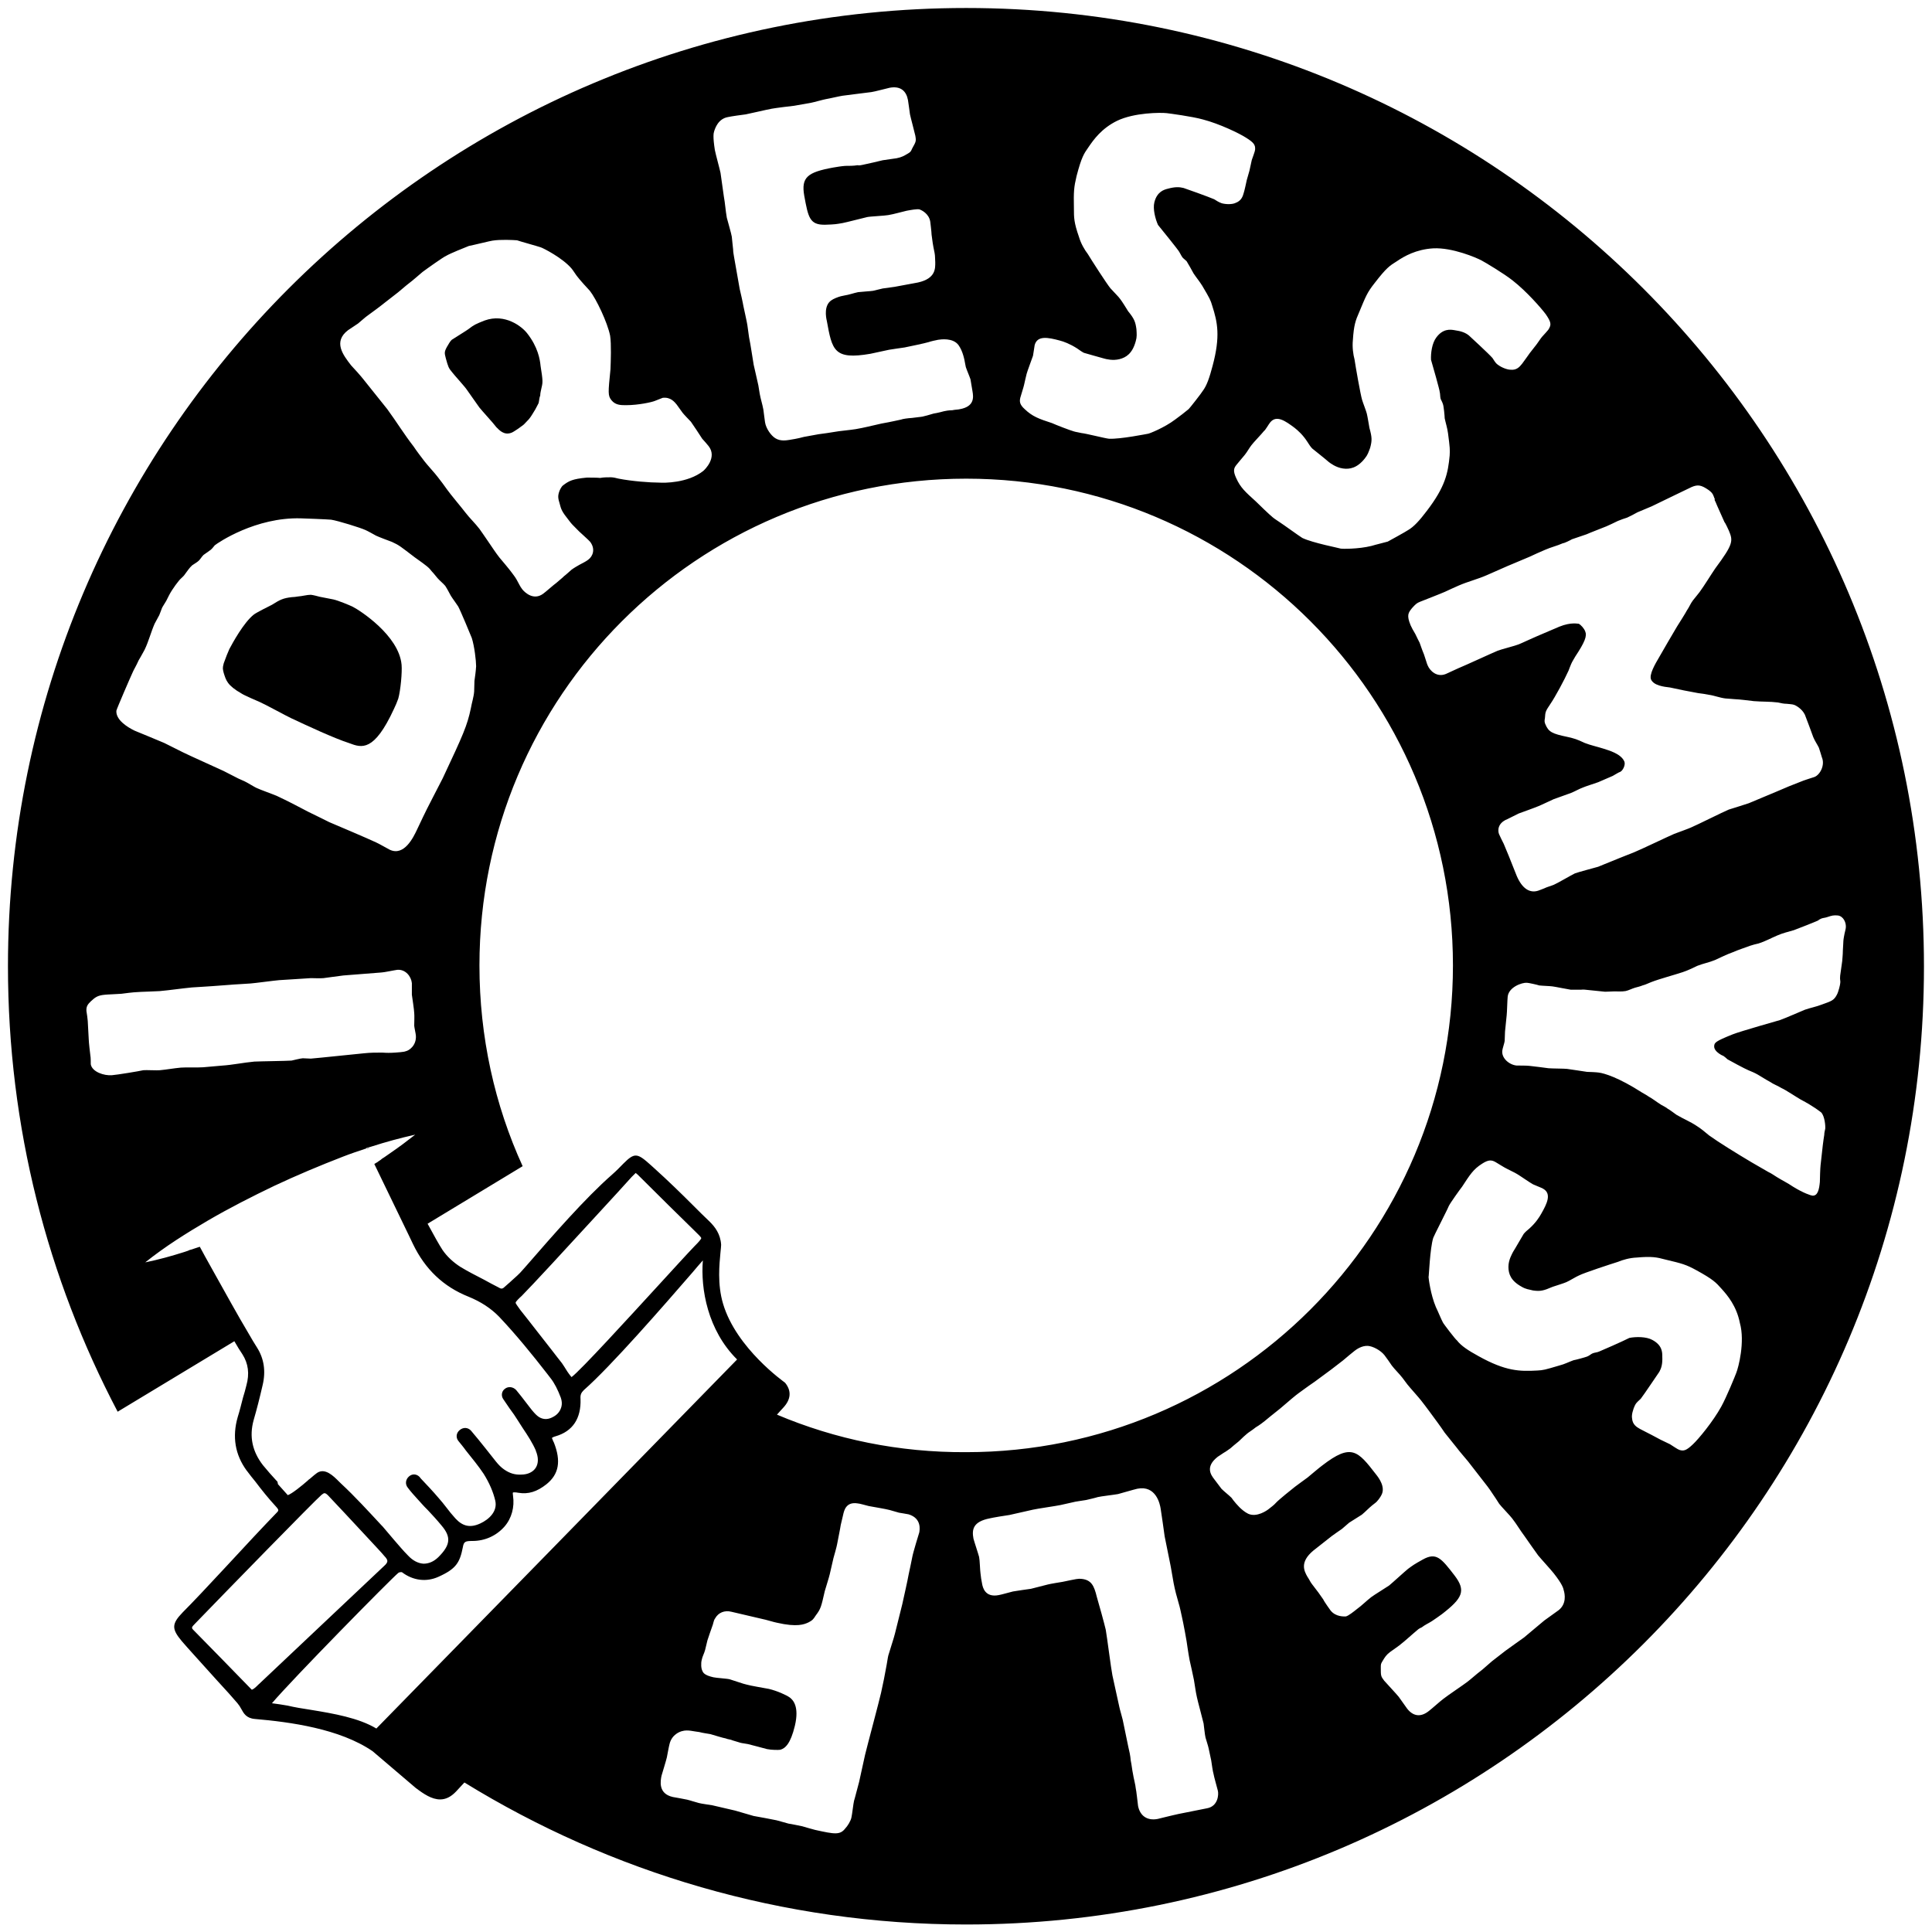 <?xml version="1.0" encoding="utf-8"?>
<!-- Generator: Adobe Illustrator 15.0.0, SVG Export Plug-In . SVG Version: 6.00 Build 0)  -->
<!DOCTYPE svg PUBLIC "-//W3C//DTD SVG 1.1//EN" "http://www.w3.org/Graphics/SVG/1.1/DTD/svg11.dtd">
<svg version="1.1" id="Layer_1" xmlns="http://www.w3.org/2000/svg" xmlns:xlink="http://www.w3.org/1999/xlink" x="0px" y="0px"
	 width="50px" height="50px" viewBox="0 0 50 50" enable-background="new 0 0 50 50" xml:space="preserve">
<path d="M9.628,29.686L9.499,29.72l0.009,0.009C9.542,29.711,9.585,29.693,9.628,29.686"/>
<path d="M9.129,15.703C9.061,15.668,8.75,15.54,8.63,15.514c-0.121-0.026-0.232-0.043-0.353-0.069
	c-0.069-0.017-0.155-0.043-0.232-0.052c-0.103,0-0.215,0.035-0.327,0.043c-0.061,0.009-0.112,0.018-0.164,0.018
	c-0.232,0.026-0.31,0.069-0.516,0.198c-0.069,0.034-0.396,0.198-0.465,0.25c-0.267,0.207-0.559,0.749-0.637,0.895
	c-0.035,0.077-0.095,0.224-0.146,0.37c-0.034,0.129-0.025,0.146,0,0.25c0.061,0.189,0.086,0.318,0.465,0.534
	c0.06,0.043,0.404,0.189,0.482,0.224c0.121,0.052,0.671,0.353,0.8,0.413c0.404,0.189,1.101,0.516,1.505,0.646
	c0.318,0.12,0.637,0.232,1.153-0.886c0.043-0.086,0.077-0.172,0.112-0.267c0.06-0.215,0.103-0.68,0.086-0.877
	C10.325,16.443,9.301,15.789,9.129,15.703"/>
<path d="M13.646,8.63c-0.138-0.181-0.577-0.525-1.102-0.336c-0.241,0.095-0.275,0.112-0.421,0.224
	c-0.017,0.017-0.421,0.267-0.43,0.275c-0.034,0.026-0.086,0.112-0.129,0.189c-0.069,0.129-0.061,0.155-0.026,0.292
	c0.06,0.215,0.069,0.25,0.164,0.361c0.051,0.069,0.327,0.37,0.378,0.448c0.052,0.069,0.275,0.396,0.327,0.464
	c0.06,0.078,0.378,0.422,0.438,0.508c0.078,0.078,0.198,0.215,0.387,0.146c0.061-0.018,0.284-0.181,0.292-0.189
	c0.035-0.026,0.035-0.026,0.164-0.164c0.069-0.086,0.078-0.112,0.164-0.25c0.035-0.06,0.052-0.103,0.086-0.164
	c0.017-0.06,0.017-0.138,0.043-0.198c0-0.078,0.026-0.146,0.035-0.207c0.034-0.138,0.034-0.181-0.026-0.559
	C13.974,9.301,13.922,8.983,13.646,8.63"/>
<path d="M25.004,0.207c-13.698,0-24.798,11.1-24.798,24.798c0,4.165,1.024,8.08,2.839,11.53l3.02-1.824
	c0.078,0.138,0.155,0.259,0.207,0.335c0.155,0.242,0.189,0.508,0.104,0.81c-0.026,0.103-0.052,0.206-0.086,0.31
	c-0.043,0.164-0.086,0.344-0.138,0.508c-0.146,0.508-0.069,0.973,0.232,1.385l0.009,0.01c0.069,0.094,0.138,0.18,0.215,0.274
	c0.163,0.216,0.335,0.431,0.533,0.646c0.086,0.095,0.078,0.104-0.009,0.189c-0.284,0.293-0.8,0.844-1.299,1.385
	c-0.439,0.474-0.852,0.912-1.102,1.162c-0.292,0.301-0.292,0.43-0.026,0.748c0.138,0.164,0.542,0.603,0.895,0.998
	c0.232,0.25,0.447,0.491,0.542,0.604c0.043,0.051,0.077,0.103,0.103,0.154c0.061,0.111,0.129,0.24,0.353,0.258
	c0.903,0.078,2.194,0.25,3.046,0.835l1.11,0.946c0.215,0.164,0.422,0.301,0.637,0.301c0.138,0,0.275-0.06,0.413-0.206
	c0.069-0.069,0.138-0.155,0.215-0.232c3.777,2.323,8.226,3.675,12.984,3.675c13.689,0,24.789-11.1,24.789-24.79
	C49.793,11.306,38.693,0.207,25.004,0.207 M40.682,13.956c0.043-0.017,0.31-0.103,0.379-0.129c0.051-0.026,0.455-0.181,0.516-0.207
	c0.043-0.017,0.241-0.112,0.293-0.138c0.034-0.017,0.206-0.077,0.24-0.086c0.043-0.017,0.225-0.112,0.268-0.138l0.369-0.155
	c0.164-0.078,0.973-0.473,1.033-0.499c0.163-0.069,0.249-0.052,0.438,0.077c0.069,0.052,0.104,0.086,0.129,0.155l0.026,0.069
	l0.008,0.008l-0.008,0.018l0.008,0.025l0.018,0.035c0.025,0.069,0.215,0.482,0.232,0.525c0.018,0.008,0.111,0.215,0.111,0.215
	c0.112,0.267,0.121,0.344-0.352,0.981c-0.112,0.164-0.285,0.448-0.405,0.611c-0.052,0.069-0.112,0.138-0.172,0.215
	s-0.095,0.172-0.155,0.258c-0.034,0.068-0.215,0.353-0.258,0.421c-0.129,0.215-0.327,0.559-0.456,0.783
	c-0.112,0.189-0.267,0.456-0.215,0.585c0.069,0.155,0.327,0.189,0.49,0.207c0.104,0.026,0.62,0.129,0.731,0.146
	c0.095,0.009,0.181,0.026,0.275,0.043c0.138,0.018,0.283,0.078,0.43,0.095c0.078,0.009,0.164,0.009,0.232,0.018
	c0.172,0.008,0.345,0.034,0.5,0.051c0.215,0.018,0.421,0.009,0.627,0.035c0.078,0.017,0.146,0.034,0.225,0.034
	c0.068,0.009,0.137,0.009,0.189,0.026c0.033,0.009,0.206,0.095,0.283,0.258c0.035,0.086,0.182,0.482,0.215,0.576
	c0.043,0.104,0.104,0.189,0.146,0.275c0.018,0.043,0.069,0.224,0.078,0.25c0.086,0.198-0.043,0.448-0.189,0.508
	c-0.025,0.009-0.301,0.095-0.354,0.121c-0.206,0.077-0.412,0.164-0.61,0.25l-0.74,0.31c-0.069,0.026-0.438,0.138-0.517,0.164
	c-0.146,0.06-0.816,0.396-0.98,0.465c-0.052,0.025-0.361,0.137-0.43,0.163c-0.146,0.061-0.861,0.405-1.033,0.474
	c-0.111,0.043-0.671,0.267-0.791,0.318l-0.146,0.06c-0.086,0.026-0.517,0.138-0.603,0.172c-0.077,0.035-0.456,0.258-0.542,0.293
	c-0.034,0.017-0.207,0.068-0.25,0.094l-0.111,0.043c-0.258,0.112-0.465-0.043-0.603-0.37c-0.034-0.078-0.172-0.439-0.206-0.517
	l-0.129-0.31c-0.018-0.034-0.104-0.207-0.121-0.25c-0.034-0.086-0.043-0.284,0.215-0.387c0.043-0.017,0.25-0.129,0.293-0.146
	c0.068-0.025,0.43-0.155,0.508-0.189c0.068-0.026,0.336-0.155,0.396-0.181c0.069-0.026,0.388-0.138,0.456-0.164
	c0.104-0.043,0.207-0.104,0.301-0.138c0.053-0.026,0.328-0.112,0.396-0.138l0.379-0.164c0.034-0.017,0.154-0.095,0.189-0.103
	c0.068-0.026,0.146-0.181,0.111-0.267c-0.086-0.207-0.413-0.292-0.542-0.335c-0.163-0.052-0.327-0.086-0.481-0.146
	c-0.225-0.104-0.259-0.112-0.439-0.155c-0.413-0.086-0.499-0.129-0.585-0.335c-0.017-0.043-0.026-0.077-0.009-0.155
	c0.009-0.164,0.018-0.181,0.138-0.361c0.13-0.189,0.37-0.637,0.474-0.869c0.025-0.06,0.043-0.121,0.068-0.172
	c0.025-0.061,0.068-0.121,0.104-0.189c0.25-0.378,0.31-0.534,0.258-0.654c-0.025-0.069-0.111-0.172-0.172-0.198
	c-0.009,0.009-0.181-0.051-0.499,0.078l-0.585,0.25c-0.068,0.026-0.396,0.181-0.465,0.207c-0.077,0.034-0.456,0.129-0.542,0.164
	c-0.146,0.06-0.853,0.387-1.024,0.456c-0.043,0.017-0.275,0.129-0.318,0.146c-0.232,0.095-0.412-0.077-0.473-0.224
	c-0.018-0.034-0.052-0.164-0.095-0.284c-0.052-0.121-0.095-0.258-0.112-0.301c-0.017-0.035-0.068-0.129-0.111-0.224
	c-0.052-0.086-0.104-0.181-0.121-0.224c-0.111-0.267-0.06-0.327,0.035-0.447c0.094-0.103,0.12-0.129,0.207-0.164
	c0.086-0.034,0.55-0.215,0.645-0.258c0.052-0.026,0.301-0.138,0.361-0.164c0.241-0.104,0.49-0.164,0.723-0.267
	c0.104-0.043,0.56-0.25,0.672-0.293l0.43-0.181c0.052-0.025,0.336-0.155,0.404-0.181c0.155-0.069,0.311-0.103,0.465-0.172
	C40.483,14.06,40.639,13.982,40.682,13.956 M32.869,10.936c0.163-0.207,0.396-0.043,0.637,0.138c0.086,0.069,0.215,0.181,0.335,0.37
	c0.034,0.052,0.069,0.112,0.12,0.164c0.01,0.008,0.388,0.31,0.422,0.344c0.043,0.034,0.189,0.146,0.37,0.172
	c0.173,0.026,0.37-0.009,0.567-0.258c0.078-0.094,0.096-0.163,0.139-0.275c0.051-0.189,0.051-0.267-0.018-0.516
	c-0.009-0.052-0.052-0.31-0.068-0.37c-0.01-0.051-0.104-0.292-0.121-0.353c-0.043-0.138-0.172-0.877-0.197-1.05
	c-0.035-0.129-0.061-0.318-0.043-0.499c0.025-0.387,0.068-0.508,0.163-0.723c0.172-0.413,0.206-0.508,0.396-0.749
	c0.311-0.404,0.396-0.456,0.576-0.568c0.189-0.129,0.5-0.31,0.947-0.336c0.49-0.025,1.118,0.241,1.256,0.318
	c0.068,0.035,0.576,0.336,0.801,0.517c0.352,0.275,0.73,0.706,0.852,0.869c0.137,0.198,0.146,0.267,0.086,0.37
	c-0.009,0.035-0.146,0.172-0.181,0.215c-0.026,0.026-0.138,0.198-0.163,0.224l-0.155,0.198c-0.026,0.035-0.163,0.232-0.198,0.275
	c-0.068,0.086-0.146,0.172-0.301,0.155c-0.078,0-0.225-0.051-0.327-0.129c-0.034-0.026-0.052-0.034-0.138-0.172
	c-0.078-0.095-0.602-0.577-0.611-0.585c-0.086-0.069-0.189-0.112-0.378-0.138c-0.104-0.017-0.293-0.043-0.465,0.189
	c-0.112,0.146-0.146,0.404-0.138,0.577c0.043,0.138,0.232,0.817,0.224,0.826c0.017,0.061,0.009,0.129,0.026,0.189
	c0.017,0.043,0.043,0.078,0.06,0.138c0.018,0.043,0.044,0.301,0.044,0.361c0.025,0.121,0.068,0.25,0.086,0.387
	c0.051,0.387,0.051,0.422,0.043,0.577c-0.043,0.456-0.112,0.809-0.594,1.437c-0.182,0.241-0.336,0.413-0.491,0.499
	c-0.017,0.017-0.499,0.284-0.517,0.292c-0.086,0.026-0.309,0.077-0.421,0.112c-0.345,0.086-0.774,0.078-0.8,0.069
	c-0.01-0.009-0.723-0.146-0.99-0.275c-0.086-0.052-0.499-0.353-0.594-0.413c-0.061-0.043-0.12-0.077-0.172-0.121
	c-0.077-0.06-0.37-0.344-0.439-0.413c-0.266-0.241-0.395-0.353-0.507-0.603c-0.087-0.189-0.061-0.258,0.009-0.344
	c0.025-0.034,0.189-0.224,0.215-0.258c0.068-0.086,0.111-0.172,0.172-0.25c0.043-0.061,0.275-0.301,0.327-0.37
	C32.74,11.143,32.834,10.979,32.869,10.936 M26.406,10.291c0.01-0.043,0.086-0.275,0.096-0.327c0.025-0.104,0.043-0.198,0.068-0.292
	c0.018-0.069,0.138-0.387,0.164-0.465c0.008-0.034,0.033-0.224,0.043-0.275c0.068-0.258,0.352-0.198,0.645-0.12
	c0.104,0.026,0.268,0.086,0.456,0.207c0.052,0.034,0.104,0.077,0.173,0.112c0.008,0,0.473,0.138,0.516,0.146
	c0.061,0.018,0.232,0.061,0.404,0.018c0.172-0.043,0.336-0.146,0.422-0.465c0.034-0.112,0.025-0.189,0.018-0.31
	c-0.026-0.189-0.053-0.267-0.215-0.465c-0.026-0.043-0.164-0.267-0.207-0.318c-0.025-0.043-0.215-0.232-0.25-0.275
	c-0.094-0.112-0.498-0.74-0.585-0.886c-0.086-0.112-0.181-0.275-0.231-0.447c-0.13-0.37-0.13-0.499-0.13-0.731
	c-0.009-0.448,0-0.551,0.069-0.843c0.129-0.491,0.189-0.577,0.31-0.749c0.129-0.189,0.335-0.482,0.739-0.68
	c0.447-0.215,1.128-0.215,1.283-0.198c0.076,0.009,0.662,0.086,0.938,0.164c0.43,0.112,0.946,0.361,1.118,0.473
	c0.206,0.129,0.241,0.189,0.232,0.31c0,0.034-0.069,0.215-0.086,0.267c-0.009,0.035-0.052,0.232-0.06,0.275l-0.069,0.241
	c-0.009,0.043-0.061,0.284-0.077,0.327c-0.026,0.103-0.069,0.215-0.216,0.267c-0.069,0.035-0.224,0.043-0.353,0.009
	c-0.043-0.017-0.061-0.017-0.197-0.104c-0.112-0.051-0.783-0.292-0.793-0.292c-0.103-0.026-0.215-0.034-0.404,0.018
	c-0.103,0.025-0.283,0.077-0.352,0.353c-0.043,0.172,0.025,0.43,0.094,0.585c0.095,0.112,0.533,0.663,0.533,0.671
	c0.035,0.051,0.061,0.112,0.096,0.164c0.025,0.034,0.068,0.06,0.111,0.103c0.025,0.035,0.154,0.267,0.181,0.318
	c0.069,0.104,0.155,0.207,0.224,0.318c0.198,0.335,0.215,0.37,0.258,0.516c0.139,0.431,0.215,0.792,0.01,1.558
	c-0.078,0.292-0.146,0.508-0.259,0.654c-0.009,0.026-0.345,0.456-0.361,0.465c-0.069,0.06-0.249,0.198-0.345,0.267
	c-0.283,0.215-0.68,0.37-0.705,0.37c-0.009,0-0.723,0.146-1.016,0.129c-0.094-0.009-0.602-0.138-0.705-0.146
	c-0.068-0.018-0.146-0.026-0.198-0.043c-0.095-0.025-0.474-0.172-0.567-0.215c-0.345-0.112-0.508-0.172-0.706-0.361
	C26.39,10.472,26.381,10.394,26.406,10.291 M18.482,3.399c0.025-0.078,0.103-0.327,0.361-0.37c0.069-0.017,0.378-0.06,0.456-0.069
	c0.094-0.017,0.568-0.129,0.671-0.146c0.086-0.017,0.499-0.069,0.585-0.077l0.439-0.078c0.052-0.008,0.327-0.086,0.387-0.095
	c0.06-0.008,0.353-0.077,0.422-0.086c0.103-0.017,0.637-0.078,0.749-0.095c0.069-0.008,0.396-0.095,0.473-0.112
	c0.284-0.052,0.43,0.086,0.473,0.318c0.009,0.043,0.043,0.31,0.052,0.37c0.017,0.086,0.12,0.464,0.138,0.551
	c0.026,0.146,0.017,0.155-0.078,0.327c-0.043,0.095-0.043,0.095-0.129,0.146s-0.146,0.086-0.275,0.112
	c-0.061,0.009-0.301,0.043-0.361,0.052c-0.069,0.017-0.43,0.103-0.525,0.12c-0.035,0.009-0.086,0.018-0.129,0.009
	c-0.103,0.017-0.206,0.017-0.318,0.017c-0.112,0.009-0.206,0.026-0.31,0.043c-0.663,0.121-0.834,0.25-0.749,0.731
	c0.103,0.56,0.138,0.757,0.542,0.749c0.267-0.008,0.292-0.017,0.448-0.043c0.094-0.017,0.524-0.129,0.637-0.155
	c0.068-0.017,0.473-0.035,0.55-0.052c0.155-0.026,0.318-0.077,0.473-0.112c0.095-0.017,0.275-0.052,0.336-0.034
	c0.043,0.017,0.241,0.103,0.275,0.318c0,0,0.034,0.275,0.034,0.335c0.026,0.189,0.026,0.224,0.078,0.473
	c0.017,0.095,0.008,0.121,0.017,0.241c0,0.155,0.017,0.421-0.447,0.524l-0.603,0.112c-0.043,0.008-0.258,0.034-0.31,0.043
	c-0.035,0.008-0.215,0.051-0.25,0.06c-0.043,0.009-0.327,0.026-0.387,0.035c-0.121,0.025-0.232,0.068-0.353,0.086L21.76,7.667
	c-0.069,0.017-0.198,0.069-0.241,0.103c-0.198,0.129-0.146,0.431-0.121,0.534c0.138,0.757,0.181,1.015,1.127,0.852
	c0.069-0.018,0.413-0.086,0.482-0.104c0.06-0.009,0.335-0.052,0.404-0.06c0.086-0.017,0.542-0.112,0.62-0.138
	c0.077-0.026,0.163-0.043,0.25-0.061c0.06-0.008,0.378-0.06,0.525,0.138c0.112,0.155,0.155,0.379,0.172,0.482l0.017,0.086
	c0.035,0.104,0.086,0.215,0.121,0.318l0.052,0.31c0.025,0.146,0.06,0.396-0.336,0.464c-0.025,0.009-0.112,0.009-0.189,0.026
	c-0.086,0-0.181,0.017-0.215,0.026c-0.034,0.009-0.155,0.043-0.267,0.06c-0.121,0.035-0.232,0.069-0.284,0.078
	c-0.034,0.009-0.155,0.017-0.275,0.035c-0.12,0.008-0.241,0.025-0.284,0.043c-0.009,0-0.258,0.06-0.508,0.103
	c-0.258,0.06-0.525,0.121-0.585,0.129c-0.069,0.018-0.284,0.043-0.516,0.069c-0.215,0.035-0.439,0.069-0.525,0.078l-0.379,0.069
	c-0.155,0.043-0.318,0.069-0.378,0.078c-0.06,0.008-0.224,0.043-0.361-0.043c-0.112-0.069-0.241-0.25-0.267-0.413
	c-0.009-0.052-0.035-0.275-0.043-0.327c-0.026-0.146-0.069-0.267-0.095-0.413l-0.035-0.215c-0.017-0.086-0.103-0.448-0.121-0.534
	c-0.034-0.198-0.077-0.508-0.12-0.714c-0.009-0.051-0.035-0.267-0.043-0.31c-0.009-0.069-0.086-0.413-0.104-0.499
	c-0.008-0.06-0.077-0.37-0.095-0.439L18.999,6.66c-0.009-0.069-0.026-0.129-0.026-0.207c-0.009-0.051-0.026-0.275-0.034-0.327
	c-0.009-0.069-0.112-0.422-0.129-0.491c-0.034-0.189-0.043-0.37-0.077-0.551c-0.009-0.068-0.078-0.55-0.086-0.611
	C18.628,4.38,18.517,3.975,18.5,3.88C18.448,3.545,18.465,3.45,18.482,3.399 M9.009,8.544c0.034-0.025,0.224-0.146,0.258-0.172
	c0.034-0.026,0.207-0.181,0.25-0.207c0.06-0.043,0.353-0.258,0.413-0.31l0.31-0.241c0.052-0.034,0.275-0.232,0.335-0.275
	c0.104-0.077,0.258-0.215,0.361-0.301c0.069-0.052,0.534-0.387,0.62-0.422c0.086-0.052,0.465-0.207,0.577-0.25
	c0.094-0.017,0.585-0.138,0.611-0.138c0.215-0.034,0.533-0.017,0.637-0.009c0.043,0.018,0.568,0.164,0.611,0.181
	c0.06,0.017,0.568,0.275,0.8,0.55c0.026,0.026,0.129,0.189,0.155,0.215c0.043,0.06,0.267,0.31,0.318,0.361
	c0.164,0.207,0.456,0.817,0.525,1.162c0.034,0.215,0.017,0.671,0.009,0.869c-0.061,0.611-0.069,0.68,0.025,0.8
	c0.104,0.129,0.241,0.129,0.379,0.129c0.318,0,0.671-0.078,0.749-0.112c0.069-0.026,0.129-0.052,0.198-0.078
	c0.207-0.026,0.31,0.112,0.361,0.172c0.052,0.069,0.104,0.146,0.155,0.215c0.026,0.035,0.181,0.198,0.215,0.232
	c0.043,0.06,0.25,0.37,0.292,0.439c0.026,0.026,0.146,0.164,0.164,0.189c0.232,0.293-0.095,0.611-0.138,0.646
	c-0.404,0.318-1.024,0.31-1.136,0.301c-0.232,0-0.714-0.035-1.059-0.104c-0.06-0.017-0.138-0.034-0.198-0.034
	c-0.095,0-0.181,0-0.275,0.017c-0.051-0.009-0.301-0.009-0.344-0.009c-0.37,0.035-0.464,0.086-0.611,0.198
	c-0.051,0.034-0.095,0.138-0.103,0.164c-0.043,0.12-0.026,0.189,0.008,0.301c0.043,0.164,0.052,0.207,0.258,0.465
	c0.052,0.069,0.069,0.086,0.25,0.267c0.035,0.035,0.25,0.224,0.284,0.267c0.138,0.181,0.077,0.37-0.052,0.465
	c-0.069,0.052-0.146,0.086-0.224,0.129c-0.061,0.035-0.138,0.078-0.207,0.129c-0.009,0.008-0.172,0.155-0.189,0.163
	c-0.06,0.061-0.121,0.104-0.207,0.181c-0.052,0.034-0.284,0.241-0.335,0.275c-0.241,0.181-0.465-0.017-0.542-0.112
	c-0.061-0.077-0.095-0.163-0.146-0.25c-0.043-0.077-0.095-0.138-0.138-0.198s-0.258-0.318-0.31-0.378
	c-0.095-0.121-0.189-0.267-0.284-0.405c-0.12-0.172-0.198-0.292-0.232-0.335c-0.112-0.146-0.25-0.275-0.362-0.421
	c-0.077-0.104-0.396-0.482-0.473-0.594c-0.034-0.052-0.207-0.284-0.25-0.335c-0.043-0.061-0.284-0.327-0.335-0.396
	c-0.086-0.112-0.198-0.258-0.284-0.387c-0.241-0.31-0.447-0.646-0.68-0.964C9.938,10.48,9.508,9.947,9.405,9.817
	c-0.043-0.06-0.267-0.31-0.318-0.361C8.88,9.189,8.613,8.845,9.009,8.544 M3.442,17.381c0.017-0.043,0.086-0.155,0.146-0.292
	c0.069-0.112,0.129-0.232,0.155-0.275c0.104-0.215,0.164-0.456,0.258-0.671c0.017-0.034,0.104-0.189,0.121-0.224
	c0.008-0.026,0.06-0.146,0.069-0.181c0.008-0.026,0.095-0.155,0.112-0.189l0.069-0.137c0.086-0.172,0.267-0.405,0.31-0.439
	c0.035-0.035,0.078-0.069,0.104-0.112c0.06-0.078,0.112-0.164,0.189-0.232c0.061-0.043,0.129-0.078,0.172-0.121
	s0.069-0.095,0.12-0.146c0.043-0.035,0.104-0.069,0.146-0.104c0.06-0.034,0.104-0.095,0.146-0.146
	c0.086-0.069,1.058-0.731,2.229-0.697c0.051,0,0.706,0.026,0.783,0.035c0.172,0.026,0.757,0.207,0.886,0.267
	c0.043,0.017,0.232,0.121,0.275,0.146C9.8,13.896,10.076,14,10.145,14.025c0.189,0.086,0.224,0.121,0.585,0.396
	c0.327,0.232,0.37,0.267,0.448,0.37c0.051,0.052,0.094,0.112,0.146,0.172c0.061,0.069,0.138,0.129,0.198,0.198
	c0.051,0.077,0.094,0.163,0.146,0.258c0.06,0.095,0.129,0.181,0.189,0.275c0.051,0.086,0.327,0.749,0.353,0.817
	c0.069,0.215,0.112,0.594,0.112,0.731c-0.008,0.129-0.025,0.25-0.043,0.378c0,0.095-0.008,0.181-0.008,0.275
	c-0.009,0.138-0.061,0.292-0.086,0.439c-0.094,0.447-0.198,0.68-0.723,1.798l-0.017,0.034c-0.069,0.138-0.421,0.809-0.499,0.981
	l-0.155,0.327c-0.086,0.181-0.327,0.697-0.706,0.516c-0.052-0.026-0.292-0.164-0.353-0.189c-0.198-0.095-1.093-0.474-1.213-0.525
	c-0.035-0.018-0.31-0.155-0.542-0.267c-0.258-0.138-0.542-0.284-0.817-0.413c-0.077-0.034-0.438-0.163-0.525-0.206
	c-0.043-0.018-0.25-0.146-0.31-0.172l-0.155-0.069c-0.052-0.026-0.318-0.164-0.387-0.198c-0.146-0.069-0.878-0.396-1.05-0.482
	c-0.069-0.034-0.396-0.198-0.482-0.241c-0.095-0.043-0.645-0.267-0.766-0.318c-0.198-0.095-0.491-0.284-0.473-0.517
	C3.02,18.345,3.381,17.51,3.442,17.381 M2.899,27.826c-0.206,0.018-0.516-0.086-0.55-0.283c0-0.035,0-0.189-0.009-0.215
	c-0.008-0.061-0.043-0.361-0.043-0.422c-0.009-0.155-0.017-0.327-0.026-0.482c0-0.034-0.026-0.215-0.034-0.258
	c-0.009-0.129,0.043-0.181,0.112-0.25c0.112-0.104,0.172-0.154,0.361-0.172c0.06-0.008,0.361-0.018,0.43-0.025
	c0.06-0.009,0.335-0.043,0.404-0.043c0.086-0.009,0.491-0.018,0.585-0.026c0.275-0.025,0.56-0.068,0.835-0.095
	c0.086-0.008,0.447-0.025,0.533-0.034l0.456-0.034c0.069-0.009,0.448-0.026,0.534-0.035c0.112-0.008,0.62-0.077,0.74-0.086
	c0.112-0.009,0.723-0.043,0.817-0.052c0.112,0,0.215,0.009,0.327,0c0.069-0.008,0.43-0.06,0.516-0.069l0.981-0.077
	c0.061,0,0.344-0.061,0.413-0.069c0.215-0.018,0.361,0.172,0.378,0.344c0,0.034,0,0.258,0,0.301
	c0.009,0.068,0.061,0.404,0.061,0.474c0.008,0.052,0,0.274,0,0.327c0,0.034,0.043,0.223,0.043,0.258
	c0.017,0.25-0.172,0.387-0.267,0.404c-0.026,0.018-0.25,0.034-0.267,0.034c-0.12,0.009-0.232,0.009-0.335,0
	c-0.155,0-0.31,0-0.473,0.018c-0.189,0.017-1.153,0.12-1.377,0.138c-0.025,0-0.172-0.009-0.207-0.009
	c-0.051,0-0.25,0.052-0.292,0.06c-0.129,0.01-0.809,0.018-0.963,0.026c-0.284,0.026-0.56,0.086-0.835,0.104l-0.49,0.043
	c-0.086,0.009-0.499,0-0.577,0.009C4.5,27.646,4.319,27.68,4.139,27.697c-0.06,0.009-0.37-0.008-0.43,0
	C3.597,27.723,3.02,27.818,2.899,27.826 M7.159,38.324c-0.12-0.129-0.241-0.268-0.353-0.404c-0.275-0.354-0.361-0.74-0.241-1.171
	c0.078-0.267,0.155-0.567,0.232-0.903c0.086-0.361,0.035-0.688-0.146-0.973c-0.061-0.094-0.138-0.223-0.232-0.387
	c-0.258-0.43-0.603-1.059-0.878-1.549c-0.189-0.336-0.301-0.542-0.37-0.671c-0.035,0.009-0.069,0.025-0.104,0.034
	c-0.034,0.009-0.069,0.025-0.103,0.035l0,0c-0.035,0.008-0.069,0.017-0.095,0.033l0,0c-0.035,0.01-0.069,0.026-0.104,0.035
	c-0.327,0.104-0.662,0.197-1.006,0.267c0.516-0.413,1.067-0.757,1.626-1.085c0.56-0.326,1.136-0.619,1.712-0.895
	c0.585-0.275,1.179-0.524,1.781-0.757c0.198-0.077,0.404-0.146,0.611-0.215l-0.009-0.009l0.129-0.035
	c0.37-0.119,0.749-0.223,1.136-0.309c-0.207,0.163-0.413,0.318-0.628,0.465c-0.026,0.017-0.06,0.043-0.086,0.06
	s-0.06,0.043-0.086,0.06c-0.026,0.018-0.061,0.035-0.086,0.061c-0.008,0.009-0.017,0.009-0.025,0.018
	c-0.026,0.018-0.043,0.025-0.061,0.043c-0.026,0.018-0.06,0.034-0.086,0.052l0.895,1.85l0.103,0.216
	c0.318,0.662,0.792,1.109,1.437,1.367c0.318,0.129,0.585,0.302,0.8,0.525c0.439,0.465,0.852,0.973,1.239,1.471l0.086,0.112
	c0.103,0.129,0.189,0.302,0.267,0.508c0.026,0.077,0.034,0.155,0.017,0.224c-0.026,0.111-0.095,0.207-0.207,0.267
	c-0.12,0.069-0.224,0.077-0.327,0.034c-0.061-0.025-0.121-0.077-0.181-0.146c-0.069-0.076-0.129-0.163-0.198-0.249
	c-0.086-0.112-0.164-0.215-0.258-0.327c-0.078-0.086-0.207-0.104-0.293-0.034c-0.086,0.06-0.103,0.181-0.043,0.267
	c0.052,0.078,0.112,0.164,0.164,0.241c0.078,0.103,0.155,0.215,0.224,0.327c0.043,0.061,0.078,0.129,0.121,0.189
	c0.121,0.18,0.25,0.378,0.335,0.576v0.008c0.069,0.164,0.069,0.318,0,0.431s-0.207,0.181-0.378,0.181
	c-0.164,0.009-0.301-0.034-0.439-0.129c-0.077-0.052-0.146-0.121-0.215-0.207c-0.138-0.172-0.396-0.507-0.646-0.8
	c-0.078-0.086-0.198-0.095-0.292-0.017c-0.095,0.077-0.104,0.197-0.035,0.283c0.061,0.078,0.129,0.155,0.189,0.241
	c0.164,0.206,0.335,0.413,0.465,0.61c0.146,0.232,0.25,0.474,0.301,0.697c0.061,0.275-0.163,0.482-0.387,0.586
	c-0.258,0.12-0.456,0.077-0.645-0.129c-0.086-0.096-0.164-0.189-0.241-0.293c-0.06-0.078-0.129-0.164-0.198-0.241
	c-0.146-0.172-0.301-0.335-0.456-0.499l-0.034-0.043c-0.078-0.078-0.189-0.086-0.275-0.009s-0.104,0.198-0.026,0.292
	c0.077,0.104,0.172,0.207,0.258,0.302c0.034,0.034,0.06,0.069,0.094,0.104c0.052,0.06,0.112,0.12,0.164,0.172
	c0.121,0.129,0.241,0.259,0.353,0.396c0.258,0.301,0.232,0.508-0.078,0.818c-0.121,0.119-0.25,0.172-0.387,0.172
	c-0.138-0.009-0.275-0.078-0.396-0.207c-0.129-0.129-0.25-0.275-0.37-0.413c-0.095-0.112-0.198-0.231-0.292-0.344l-0.026-0.026
	c-0.336-0.361-0.68-0.74-1.05-1.084c-0.017-0.018-0.035-0.034-0.052-0.051c-0.146-0.146-0.361-0.362-0.568-0.225
	c-0.034,0.025-0.103,0.078-0.189,0.155c-0.018,0.009-0.035,0.025-0.052,0.043c-0.146,0.129-0.413,0.345-0.517,0.378
	C7.365,38.6,7.279,38.504,7.193,38.41C7.185,38.35,7.176,38.332,7.159,38.324 M13.345,33.712c0-0.026,0.095-0.12,0.155-0.172
	c0.258-0.259,1.179-1.257,1.919-2.065c0.413-0.447,0.766-0.834,0.929-1.016c0.043-0.043,0.086-0.086,0.104-0.103
	c0.026,0.017,0.069,0.06,0.121,0.112c0.524,0.524,0.989,0.98,1.411,1.393c0.078,0.078,0.164,0.156,0.164,0.182
	s-0.077,0.111-0.155,0.189l-0.017,0.017c-0.207,0.216-0.534,0.577-0.921,0.998c-0.766,0.835-2.022,2.212-2.263,2.392
	c-0.017-0.017-0.043-0.051-0.069-0.086c-0.026-0.033-0.052-0.077-0.069-0.103c-0.035-0.061-0.078-0.12-0.112-0.173l-0.121-0.154
	l-0.146-0.189c-0.267-0.336-0.533-0.688-0.809-1.032C13.406,33.815,13.337,33.729,13.345,33.712 M6.686,43.598
	c-0.043,0.044-0.129,0.13-0.172,0.13c-0.542-0.56-1.033-1.059-1.497-1.532c-0.069-0.068-0.069-0.077,0.043-0.189
	c0.74-0.766,3.08-3.166,3.261-3.32c0.035-0.025,0.052-0.043,0.078-0.043s0.052,0.018,0.095,0.061
	c0.198,0.206,0.637,0.68,0.989,1.058c0.215,0.232,0.404,0.431,0.465,0.508c0.051,0.052,0.077,0.095,0.077,0.129
	s-0.026,0.077-0.086,0.129c-0.37,0.345-3.106,2.935-3.227,3.046L6.686,43.598z M9.74,44.734c-0.456-0.275-1.11-0.388-1.687-0.482
	c-0.224-0.034-0.43-0.068-0.611-0.111c-0.138-0.025-0.267-0.043-0.404-0.061c0.516-0.611,3.089-3.227,3.27-3.373
	c0.017-0.018,0.077-0.025,0.095-0.018c0.284,0.216,0.628,0.259,0.938,0.121c0.464-0.207,0.559-0.37,0.637-0.766
	c0.025-0.146,0.06-0.164,0.249-0.164c0.327,0,0.62-0.137,0.826-0.369c0.189-0.215,0.267-0.508,0.224-0.801
	c-0.008-0.051-0.008-0.077,0-0.086c0.009,0,0.052-0.009,0.138,0.009c0.258,0.043,0.482-0.026,0.731-0.224
	c0.318-0.258,0.379-0.594,0.189-1.076L14.318,37.3c-0.009-0.026-0.026-0.069-0.035-0.086c0.009-0.009,0.035-0.026,0.095-0.043
	c0.447-0.129,0.663-0.465,0.646-0.964c-0.009-0.111,0.017-0.163,0.086-0.232c0.697-0.611,2.074-2.193,2.813-3.046
	c0.095-0.112,0.189-0.224,0.267-0.31c-0.06,0.731,0.121,1.807,0.886,2.564C18.061,36.225,10.489,43.969,9.74,44.734 M23.791,39.658
	c-0.009,0.025-0.164,0.533-0.181,0.637c-0.034,0.154-0.06,0.309-0.095,0.455c-0.026,0.155-0.129,0.603-0.164,0.766
	c-0.025,0.104-0.163,0.646-0.189,0.758c-0.018,0.086-0.146,0.473-0.172,0.568c-0.017,0.068-0.026,0.154-0.043,0.24
	c-0.043,0.25-0.095,0.499-0.146,0.731c-0.052,0.232-0.353,1.351-0.413,1.601c-0.026,0.104-0.129,0.602-0.155,0.705
	c-0.018,0.061-0.095,0.354-0.112,0.422l-0.018,0.061c-0.017,0.061-0.051,0.369-0.069,0.438c-0.017,0.086-0.103,0.224-0.155,0.275
	c-0.138,0.181-0.275,0.155-0.783,0.043c-0.043-0.009-0.275-0.077-0.336-0.095c-0.043-0.008-0.292-0.061-0.353-0.068
	c-0.104-0.026-0.207-0.061-0.31-0.086c-0.077-0.018-0.499-0.096-0.594-0.112c-0.068-0.017-0.404-0.12-0.473-0.138l-0.594-0.138
	c-0.043-0.009-0.301-0.043-0.353-0.06c-0.104-0.026-0.198-0.061-0.301-0.086c-0.052-0.01-0.31-0.061-0.37-0.069
	c-0.387-0.087-0.318-0.422-0.292-0.551c0.017-0.061,0.121-0.396,0.138-0.474c0.009-0.043,0.052-0.283,0.069-0.344
	c0.061-0.258,0.284-0.327,0.327-0.336c0.146-0.043,0.292,0.009,0.447,0.025c0.095,0.026,0.189,0.035,0.284,0.053
	c0.06,0.017,0.335,0.103,0.396,0.111c0.052,0.025,0.129,0.025,0.181,0.052c0.069,0.017,0.129,0.043,0.198,0.06
	c0.025,0.01,0.163,0.026,0.198,0.035c0.069,0.018,0.404,0.104,0.49,0.129c0.121,0.025,0.292,0.025,0.344,0.018
	c0.129-0.035,0.267-0.155,0.379-0.62c0.12-0.507-0.052-0.671-0.129-0.731c-0.095-0.068-0.327-0.172-0.542-0.224
	c-0.086-0.017-0.499-0.086-0.577-0.112c-0.06-0.008-0.37-0.119-0.438-0.137c-0.061-0.018-0.353-0.035-0.422-0.052
	c-0.232-0.052-0.267-0.12-0.284-0.163c-0.035-0.061-0.043-0.198-0.017-0.293c0.017-0.086,0.06-0.154,0.086-0.25l0.06-0.249
	c0.017-0.061,0.104-0.302,0.121-0.353c0.034-0.078,0.034-0.155,0.077-0.215c0.086-0.155,0.25-0.216,0.422-0.173l0.809,0.189
	c0.061,0.009,0.31,0.086,0.37,0.095c0.525,0.12,0.706,0.043,0.817-0.009c0.095-0.052,0.112-0.06,0.189-0.181
	c0.129-0.172,0.138-0.215,0.232-0.628c0.017-0.061,0.112-0.361,0.129-0.438l0.095-0.414c0.017-0.06,0.086-0.301,0.095-0.361
	c0.008-0.043,0.051-0.258,0.06-0.309c0.009-0.026,0.026-0.155,0.034-0.189l0.061-0.259c0.026-0.12,0.077-0.345,0.37-0.301
	c0.052,0,0.25,0.06,0.293,0.069c0.086,0.017,0.447,0.076,0.542,0.103c0.034,0.009,0.207,0.06,0.241,0.069
	c0.035,0.008,0.215,0.033,0.25,0.043C23.86,39.297,23.8,39.598,23.791,39.658 M20.108,36.611c0.069-0.077,0.121-0.137,0.164-0.181
	c0.198-0.215,0.215-0.431,0.052-0.637l-0.009-0.009l-0.009-0.008c-0.008-0.009-1.248-0.878-1.592-2.031
	c-0.155-0.516-0.094-1.041-0.069-1.324c0.009-0.096,0.018-0.164,0.018-0.207c-0.018-0.284-0.164-0.465-0.293-0.594
	c-0.146-0.138-0.292-0.284-0.43-0.422c-0.318-0.318-0.654-0.645-0.998-0.955l-0.095-0.086c-0.353-0.318-0.421-0.336-0.714-0.043
	c-0.078,0.078-0.164,0.172-0.292,0.284c-0.697,0.61-1.558,1.601-2.186,2.323l-0.129,0.146c-0.086,0.104-0.189,0.189-0.292,0.283
	c-0.052,0.052-0.112,0.095-0.164,0.146c-0.06,0.061-0.094,0.068-0.163,0.025c-0.129-0.068-0.267-0.137-0.387-0.206
	c-0.198-0.103-0.405-0.206-0.603-0.327c-0.189-0.12-0.353-0.275-0.464-0.438c-0.086-0.13-0.224-0.379-0.387-0.68l2.46-1.489
	c-0.723-1.582-1.118-3.347-1.118-5.196c0-6.961,5.636-12.597,12.597-12.597c6.96,0,12.597,5.636,12.597,12.597
	s-5.645,12.597-12.597,12.597C23.266,37.592,21.614,37.248,20.108,36.611 M31.234,46.799l-0.732,0.146
	c-0.103,0.025-0.197,0.043-0.292,0.068c-0.086,0.018-0.163,0.043-0.249,0.061c-0.268,0.052-0.457-0.077-0.508-0.336
	c-0.009-0.06-0.043-0.395-0.061-0.464c0-0.052-0.061-0.292-0.068-0.353c-0.026-0.121-0.035-0.241-0.061-0.361
	c-0.009-0.121-0.035-0.241-0.061-0.345l-0.146-0.706c-0.008-0.043-0.077-0.275-0.086-0.326c0-0.009-0.172-0.774-0.181-0.826
	c-0.034-0.164-0.138-0.989-0.172-1.179c-0.026-0.12-0.189-0.714-0.232-0.853c-0.069-0.283-0.138-0.438-0.396-0.464
	c-0.086-0.009-0.121,0-0.49,0.077c-0.061,0.009-0.318,0.052-0.379,0.068c-0.068,0.018-0.37,0.096-0.439,0.112
	c-0.06,0.009-0.378,0.052-0.465,0.069c-0.043,0.008-0.309,0.086-0.369,0.094c-0.353,0.069-0.413-0.197-0.43-0.292
	c-0.018-0.086-0.035-0.189-0.043-0.284c-0.009-0.043-0.018-0.344-0.035-0.412c-0.017-0.069-0.129-0.405-0.146-0.474
	c-0.043-0.232-0.017-0.438,0.422-0.524c0.068-0.018,0.43-0.078,0.508-0.087c0.197-0.043,0.412-0.095,0.611-0.138
	c0.103-0.025,0.594-0.094,0.713-0.12c0.13-0.026,0.259-0.061,0.388-0.087c0.034-0.008,0.224-0.033,0.275-0.043
	c0.034-0.008,0.259-0.06,0.302-0.076c0.068-0.018,0.438-0.061,0.524-0.078c0.069-0.018,0.421-0.121,0.499-0.138
	c0.482-0.095,0.585,0.396,0.603,0.517c0.017,0.094,0.086,0.594,0.103,0.714l0.139,0.688c0.017,0.068,0.077,0.439,0.094,0.525
	c0.035,0.18,0.078,0.344,0.129,0.516c0.035,0.111,0.061,0.25,0.086,0.361c0.026,0.104,0.13,0.646,0.146,0.801
	c0.01,0.06,0.043,0.283,0.053,0.318c0.017,0.068,0.094,0.421,0.111,0.508c0.025,0.137,0.043,0.301,0.077,0.447
	c0.018,0.094,0.146,0.559,0.173,0.68c0.008,0.043,0.033,0.31,0.051,0.369c0.009,0.035,0.068,0.215,0.078,0.268l0.068,0.318
	c0.009,0.061,0.043,0.301,0.061,0.353c0.008,0.06,0.094,0.361,0.111,0.431C31.543,46.438,31.526,46.748,31.234,46.799
	 M40.338,41.671c-0.061,0.043-0.311,0.224-0.371,0.267c-0.077,0.061-0.438,0.37-0.524,0.439c-0.069,0.051-0.413,0.292-0.481,0.344
	l-0.354,0.275c-0.034,0.025-0.249,0.224-0.301,0.258c-0.052,0.035-0.275,0.232-0.336,0.275c-0.086,0.068-0.524,0.361-0.619,0.439
	c-0.061,0.043-0.31,0.266-0.37,0.31c-0.224,0.181-0.421,0.129-0.567-0.061c-0.026-0.034-0.182-0.258-0.215-0.302
	c-0.053-0.068-0.328-0.361-0.379-0.421c-0.086-0.112-0.086-0.129-0.086-0.327c0-0.104,0-0.104,0.051-0.189
	c0.053-0.086,0.086-0.146,0.189-0.224c0.043-0.034,0.25-0.172,0.293-0.215c0.061-0.043,0.336-0.292,0.413-0.353
	c0.025-0.025,0.068-0.052,0.112-0.069c0.086-0.068,0.172-0.103,0.266-0.163c0.096-0.061,0.172-0.121,0.259-0.181
	c0.533-0.413,0.628-0.603,0.327-0.998c-0.345-0.448-0.474-0.611-0.826-0.413c-0.232,0.129-0.25,0.146-0.379,0.24
	c-0.077,0.061-0.404,0.361-0.49,0.431c-0.061,0.043-0.396,0.249-0.465,0.302c-0.121,0.094-0.24,0.215-0.37,0.309
	c-0.077,0.061-0.215,0.173-0.284,0.189c-0.043,0-0.258,0.018-0.396-0.154c0,0-0.163-0.224-0.188-0.284
	c-0.112-0.163-0.13-0.188-0.285-0.388c-0.06-0.076-0.06-0.103-0.129-0.206c-0.077-0.138-0.206-0.37,0.155-0.671l0.481-0.379
	c0.035-0.025,0.215-0.154,0.258-0.181c0.026-0.025,0.164-0.138,0.189-0.163c0.043-0.025,0.275-0.172,0.328-0.207
	c0.094-0.077,0.172-0.163,0.266-0.24l0.078-0.061c0.061-0.043,0.138-0.154,0.163-0.207c0.112-0.206-0.069-0.447-0.138-0.533
	c-0.473-0.611-0.637-0.817-1.394-0.232c-0.061,0.043-0.327,0.268-0.379,0.311c-0.043,0.034-0.275,0.197-0.327,0.24
	c-0.068,0.052-0.43,0.344-0.49,0.413s-0.129,0.112-0.189,0.163c-0.043,0.035-0.31,0.225-0.533,0.121
	c-0.172-0.086-0.31-0.258-0.379-0.344l-0.051-0.069c-0.078-0.077-0.182-0.155-0.259-0.232l-0.188-0.249
	c-0.087-0.112-0.232-0.318,0.076-0.568c0.018-0.018,0.096-0.061,0.164-0.111c0.078-0.043,0.154-0.104,0.181-0.121
	c0.026-0.025,0.12-0.104,0.216-0.181c0.086-0.086,0.172-0.163,0.215-0.198c0.025-0.025,0.129-0.086,0.223-0.163
	c0.104-0.06,0.199-0.138,0.232-0.163c0.01-0.009,0.207-0.172,0.404-0.327c0.199-0.173,0.414-0.353,0.465-0.388
	c0.061-0.043,0.232-0.172,0.422-0.301c0.172-0.129,0.361-0.267,0.431-0.318l0.301-0.232c0.12-0.104,0.249-0.207,0.302-0.25
	c0.043-0.033,0.18-0.137,0.344-0.129c0.129,0.009,0.327,0.112,0.43,0.241c0.026,0.034,0.164,0.224,0.189,0.267
	c0.086,0.112,0.189,0.207,0.275,0.318l0.129,0.172c0.053,0.069,0.302,0.345,0.354,0.414c0.129,0.163,0.31,0.412,0.43,0.576
	c0.025,0.034,0.155,0.215,0.181,0.258c0.044,0.061,0.267,0.327,0.318,0.396c0.034,0.051,0.241,0.292,0.284,0.344l0.508,0.654
	c0.043,0.06,0.077,0.103,0.12,0.172c0.026,0.034,0.155,0.232,0.181,0.275c0.043,0.061,0.293,0.318,0.336,0.379
	c0.12,0.154,0.207,0.309,0.318,0.455c0.043,0.061,0.318,0.456,0.353,0.5c0.061,0.076,0.345,0.387,0.404,0.464
	c0.224,0.284,0.249,0.388,0.259,0.438C40.501,41.258,40.544,41.508,40.338,41.671 M44.932,35.536
	c-0.025,0.069-0.249,0.62-0.387,0.869c-0.215,0.388-0.585,0.835-0.731,0.972c-0.172,0.164-0.241,0.182-0.353,0.146
	c-0.035-0.008-0.198-0.12-0.241-0.146c-0.034-0.017-0.215-0.104-0.249-0.12l-0.225-0.12c-0.043-0.025-0.258-0.129-0.301-0.155
	c-0.095-0.052-0.197-0.12-0.207-0.275c-0.017-0.077,0.018-0.224,0.078-0.344c0.025-0.044,0.025-0.052,0.146-0.163
	c0.077-0.096,0.473-0.689,0.481-0.697c0.052-0.095,0.086-0.198,0.077-0.396c0-0.111,0-0.292-0.258-0.43
	c-0.154-0.086-0.422-0.086-0.594-0.052c-0.129,0.069-0.774,0.353-0.783,0.353c-0.051,0.025-0.129,0.025-0.18,0.052
	c-0.035,0.017-0.069,0.052-0.13,0.077c-0.043,0.018-0.292,0.086-0.353,0.096c-0.121,0.043-0.232,0.103-0.37,0.137
	c-0.378,0.112-0.413,0.121-0.567,0.129c-0.457,0.026-0.818,0.018-1.515-0.369c-0.267-0.146-0.456-0.268-0.567-0.414
	c-0.026-0.008-0.362-0.447-0.362-0.464c-0.043-0.077-0.129-0.292-0.181-0.396c-0.138-0.327-0.189-0.749-0.189-0.775
	c0.009-0.008,0.035-0.739,0.121-1.015c0.034-0.086,0.275-0.551,0.318-0.646c0.034-0.061,0.061-0.129,0.086-0.181
	c0.043-0.086,0.283-0.421,0.344-0.499c0.198-0.301,0.284-0.447,0.517-0.594c0.172-0.111,0.249-0.095,0.345-0.043
	c0.043,0.025,0.249,0.154,0.292,0.172c0.095,0.052,0.181,0.086,0.267,0.138c0.061,0.034,0.344,0.232,0.413,0.267
	c0.034,0.018,0.215,0.086,0.259,0.112c0.231,0.129,0.103,0.388-0.044,0.646c-0.052,0.094-0.146,0.24-0.31,0.387
	c-0.052,0.043-0.104,0.086-0.146,0.138c-0.008,0.009-0.25,0.431-0.275,0.465c-0.025,0.052-0.12,0.206-0.12,0.388
	c0,0.18,0.06,0.361,0.345,0.516c0.103,0.061,0.18,0.068,0.292,0.095c0.189,0.026,0.267,0.009,0.508-0.095
	c0.052-0.018,0.301-0.095,0.353-0.12c0.052-0.018,0.275-0.155,0.327-0.173c0.129-0.068,0.843-0.301,1.007-0.352
	c0.129-0.053,0.301-0.104,0.49-0.112c0.387-0.034,0.516-0.009,0.74,0.052c0.438,0.104,0.533,0.129,0.8,0.275
	c0.438,0.24,0.508,0.318,0.653,0.481c0.156,0.172,0.388,0.447,0.475,0.886C45.164,34.727,44.992,35.39,44.932,35.536 M47.737,24.161
	c-0.009,0.06-0.026,0.121-0.026,0.146c-0.008,0.052-0.008,0.172-0.018,0.293c0,0.12-0.017,0.241-0.017,0.275
	c-0.009,0.061-0.043,0.31-0.052,0.37c0,0.035-0.008,0.069,0,0.121c0.009,0.052,0,0.069,0,0.086c0,0.026-0.043,0.215-0.086,0.292
	c-0.077,0.146-0.138,0.164-0.379,0.25c-0.154,0.061-0.301,0.086-0.447,0.137c-0.172,0.069-0.455,0.199-0.645,0.268
	c0,0-1.033,0.293-1.223,0.369c-0.455,0.182-0.473,0.216-0.481,0.302s0.069,0.155,0.129,0.198c0.034,0.025,0.069,0.043,0.112,0.061
	c0.034,0.025,0.068,0.051,0.104,0.086c0.025,0.017,0.473,0.258,0.541,0.283c0.086,0.035,0.164,0.068,0.241,0.112
	c0.104,0.06,0.206,0.129,0.318,0.188c0.086,0.061,0.206,0.104,0.302,0.164c0.086,0.034,0.412,0.25,0.49,0.293
	c0.344,0.18,0.498,0.31,0.533,0.335c0.095,0.104,0.111,0.361,0.104,0.422c-0.009,0.052-0.025,0.095-0.025,0.155
	c-0.026,0.163-0.044,0.301-0.096,0.791c-0.008,0.061-0.018,0.361-0.018,0.43c-0.017,0.182-0.051,0.371-0.197,0.354
	c-0.025,0-0.224-0.061-0.499-0.232c-0.138-0.095-0.284-0.164-0.421-0.25c-0.069-0.043-0.139-0.094-0.216-0.129
	c-0.112-0.068-0.318-0.18-0.431-0.249c-0.378-0.224-0.852-0.517-1.102-0.697c-0.103-0.086-0.215-0.181-0.326-0.249
	c-0.154-0.104-0.344-0.182-0.517-0.284c-0.077-0.052-0.146-0.112-0.224-0.155c-0.051-0.043-0.111-0.068-0.172-0.104
	c-0.111-0.068-0.215-0.154-0.327-0.215c-0.06-0.043-0.112-0.068-0.172-0.104c-0.603-0.387-0.972-0.498-1.118-0.516
	c-0.053-0.009-0.25-0.018-0.302-0.018c-0.069-0.008-0.431-0.068-0.517-0.077c-0.06-0.009-0.396-0.009-0.481-0.017
	c-0.069-0.01-0.404-0.053-0.49-0.061c-0.052-0.009-0.292-0.009-0.336-0.009c-0.188-0.018-0.396-0.189-0.37-0.388
	c0-0.034,0.061-0.215,0.061-0.249c0-0.026,0.009-0.224,0.009-0.241l0.043-0.422c0.009-0.06,0.017-0.412,0.026-0.481
	c0.025-0.249,0.369-0.37,0.498-0.361c0.035,0,0.275,0.052,0.318,0.069c0.052,0.008,0.302,0.017,0.345,0.025
	c0.069,0.008,0.404,0.077,0.474,0.086c0.025,0,0.24,0,0.258,0c0.061-0.009,0.129,0,0.206,0.009l0.422,0.043
	c0.086,0,0.155-0.009,0.241-0.009c0.094,0,0.189,0.009,0.292-0.009c0.077-0.017,0.155-0.06,0.241-0.086
	c0.061-0.017,0.138-0.034,0.197-0.06c0.078-0.018,0.155-0.061,0.225-0.086c0.223-0.086,0.585-0.181,0.816-0.258
	c0.13-0.043,0.25-0.104,0.379-0.164c0.155-0.06,0.301-0.086,0.447-0.146c0.155-0.069,0.302-0.146,0.474-0.207
	c0.138-0.061,0.302-0.112,0.438-0.164c0.078-0.026,0.146-0.043,0.225-0.061c0.163-0.051,0.318-0.137,0.481-0.206
	c0.138-0.061,0.284-0.095,0.431-0.138c0.077-0.026,0.594-0.232,0.627-0.25c0.026-0.026,0.053-0.035,0.087-0.052
	c0.052-0.017,0.095-0.017,0.146-0.035c0.129-0.043,0.164-0.051,0.275-0.043c0.146,0.018,0.225,0.189,0.207,0.327
	C47.763,24.041,47.754,24.101,47.737,24.161"/>
</svg>
